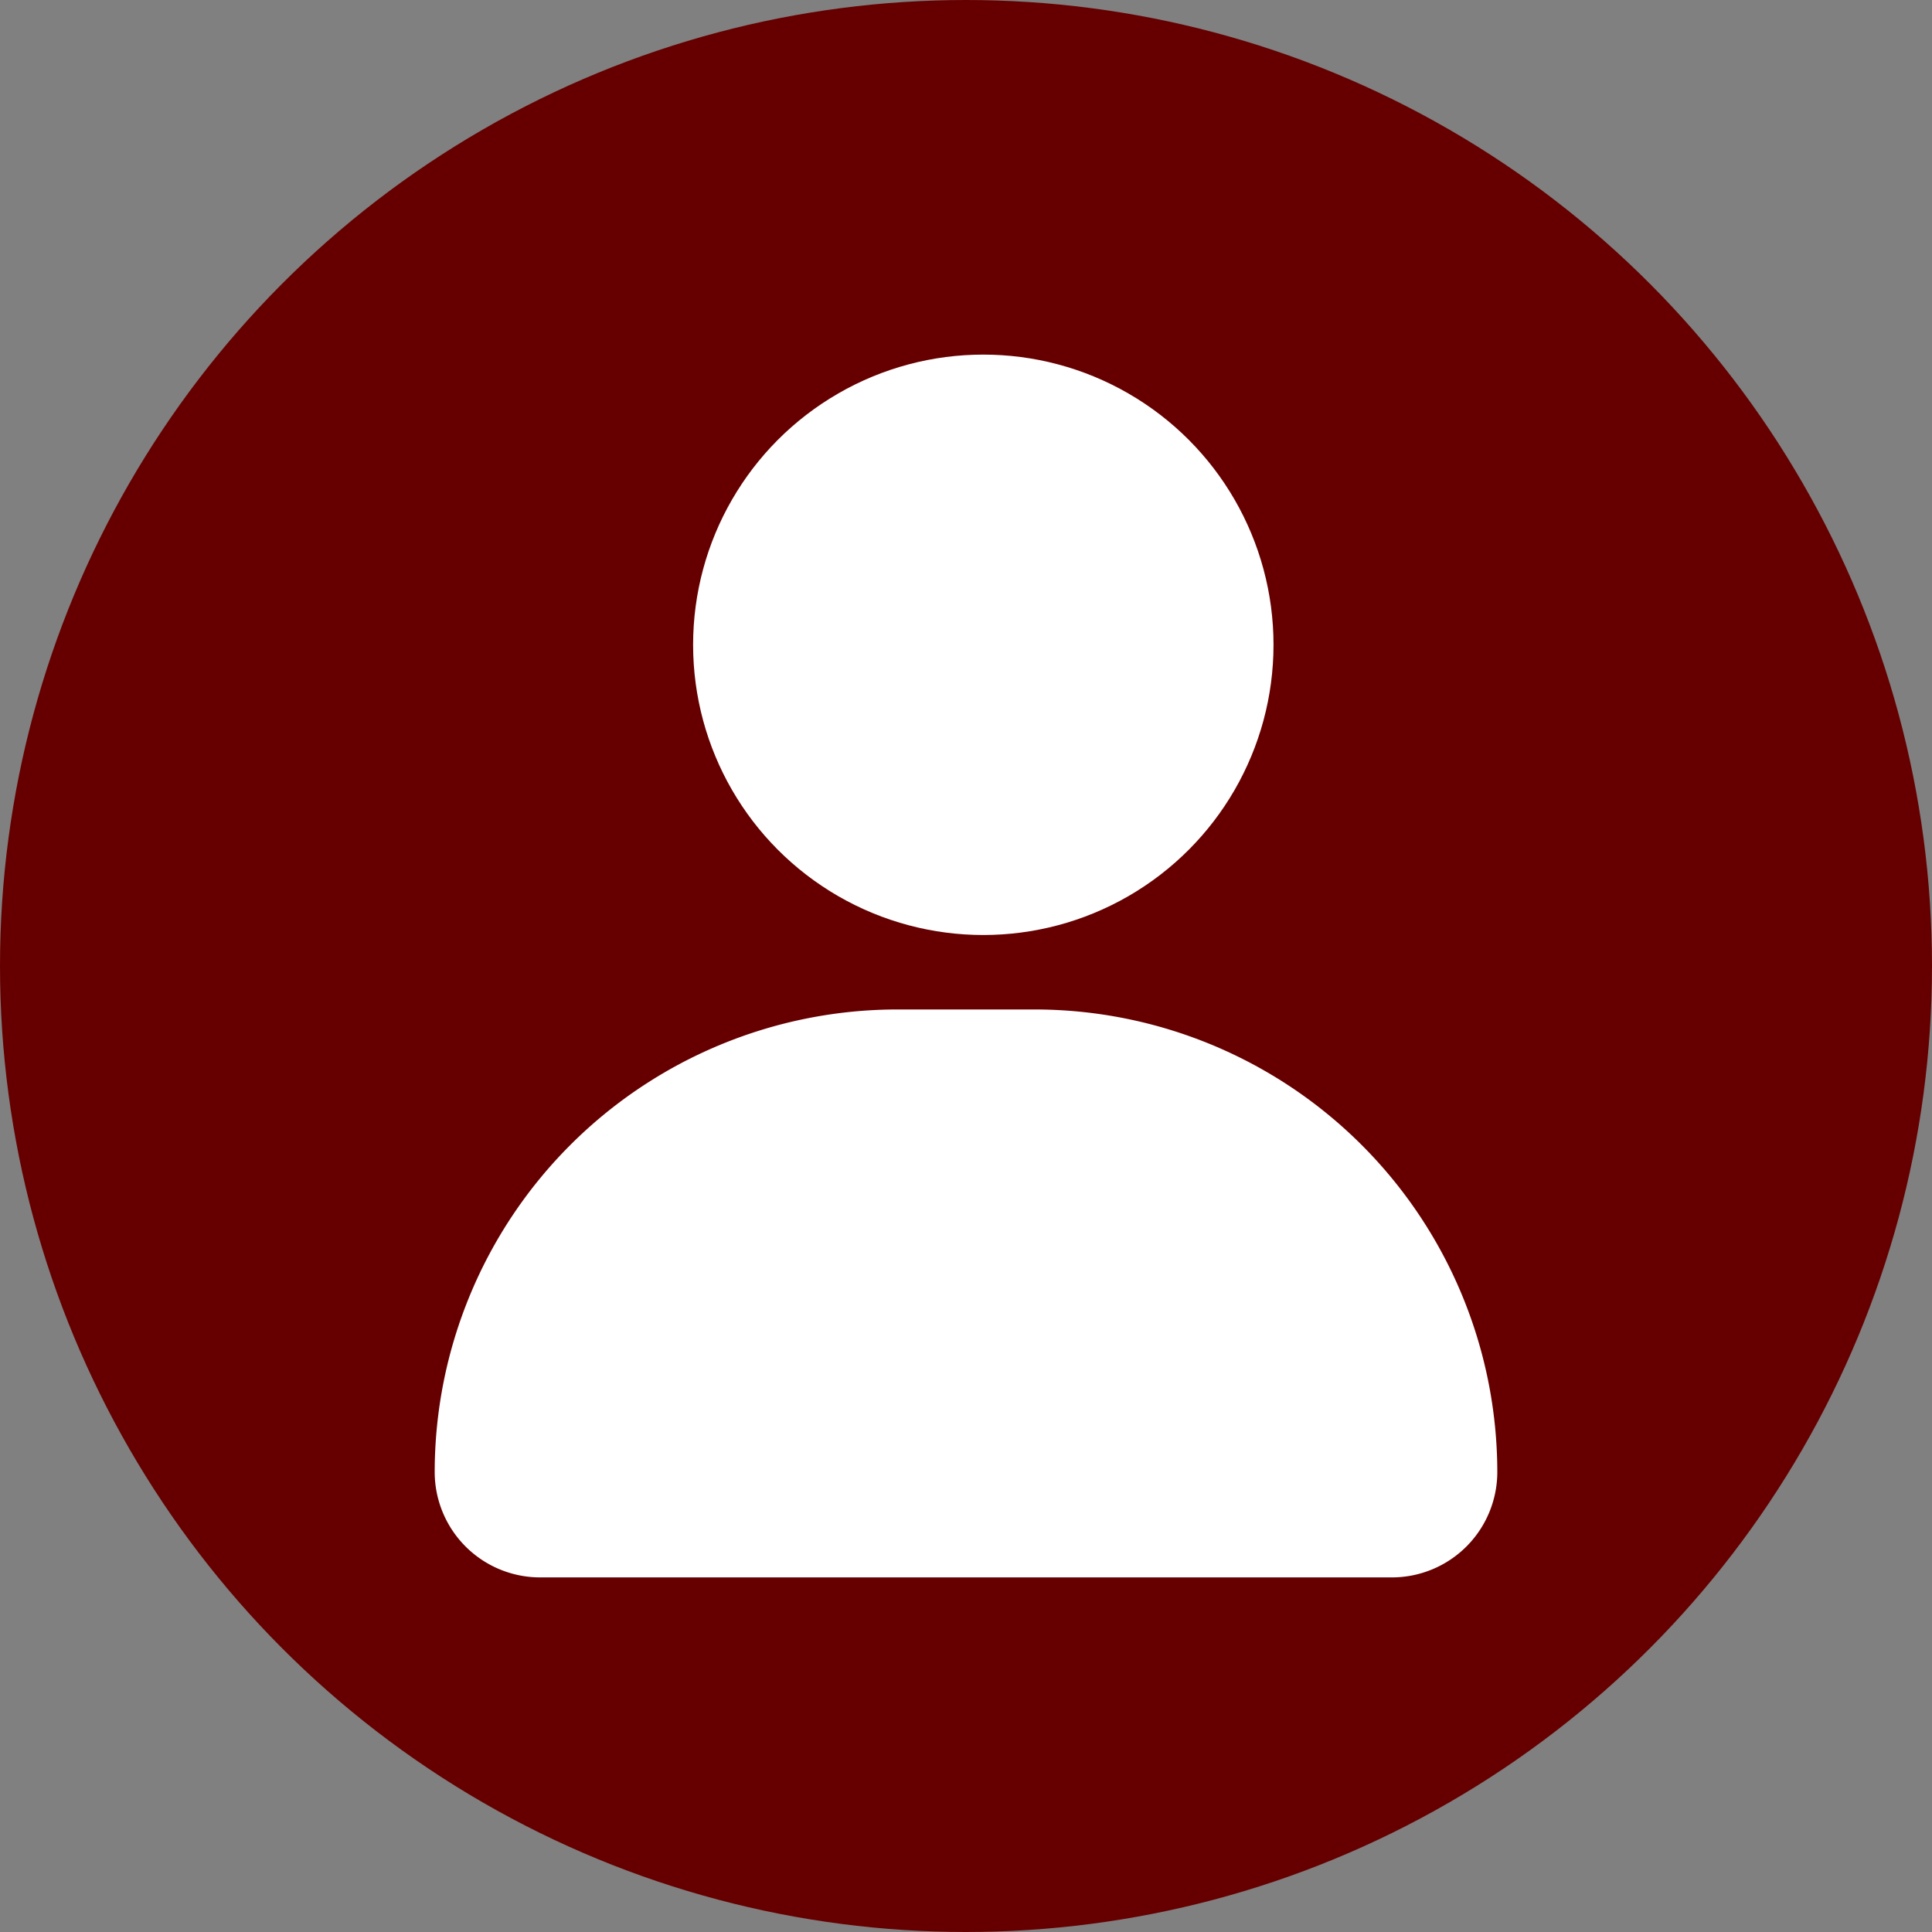 <svg id="Layer_1" data-name="Layer 1" xmlns="http://www.w3.org/2000/svg" viewBox="0 0 48 48"><rect x="0" y="0" width="48" height="48" fill="#808080" stroke="none"/><defs><style>.cls-1{fill:#660000;}.cls-2{fill:#fff;}</style></defs><circle id="Ellipse_3" data-name="Ellipse 3" class="cls-1" cx="24" cy="24" r="24"/><g id="Group_14" data-name="Group 14"><circle id="Ellipse_5" data-name="Ellipse 5" class="cls-2" cx="24.43" cy="16.02" r="7.21"/><path id="Path_38" data-name="Path 38" class="cls-2" d="M25.71,25.08H22.29A11.5,11.5,0,0,0,10.8,36.57h0a2.62,2.62,0,0,0,2.62,2.62H34.58a2.62,2.62,0,0,0,2.62-2.62h0A11.5,11.5,0,0,0,25.71,25.08Z"/></g></svg>